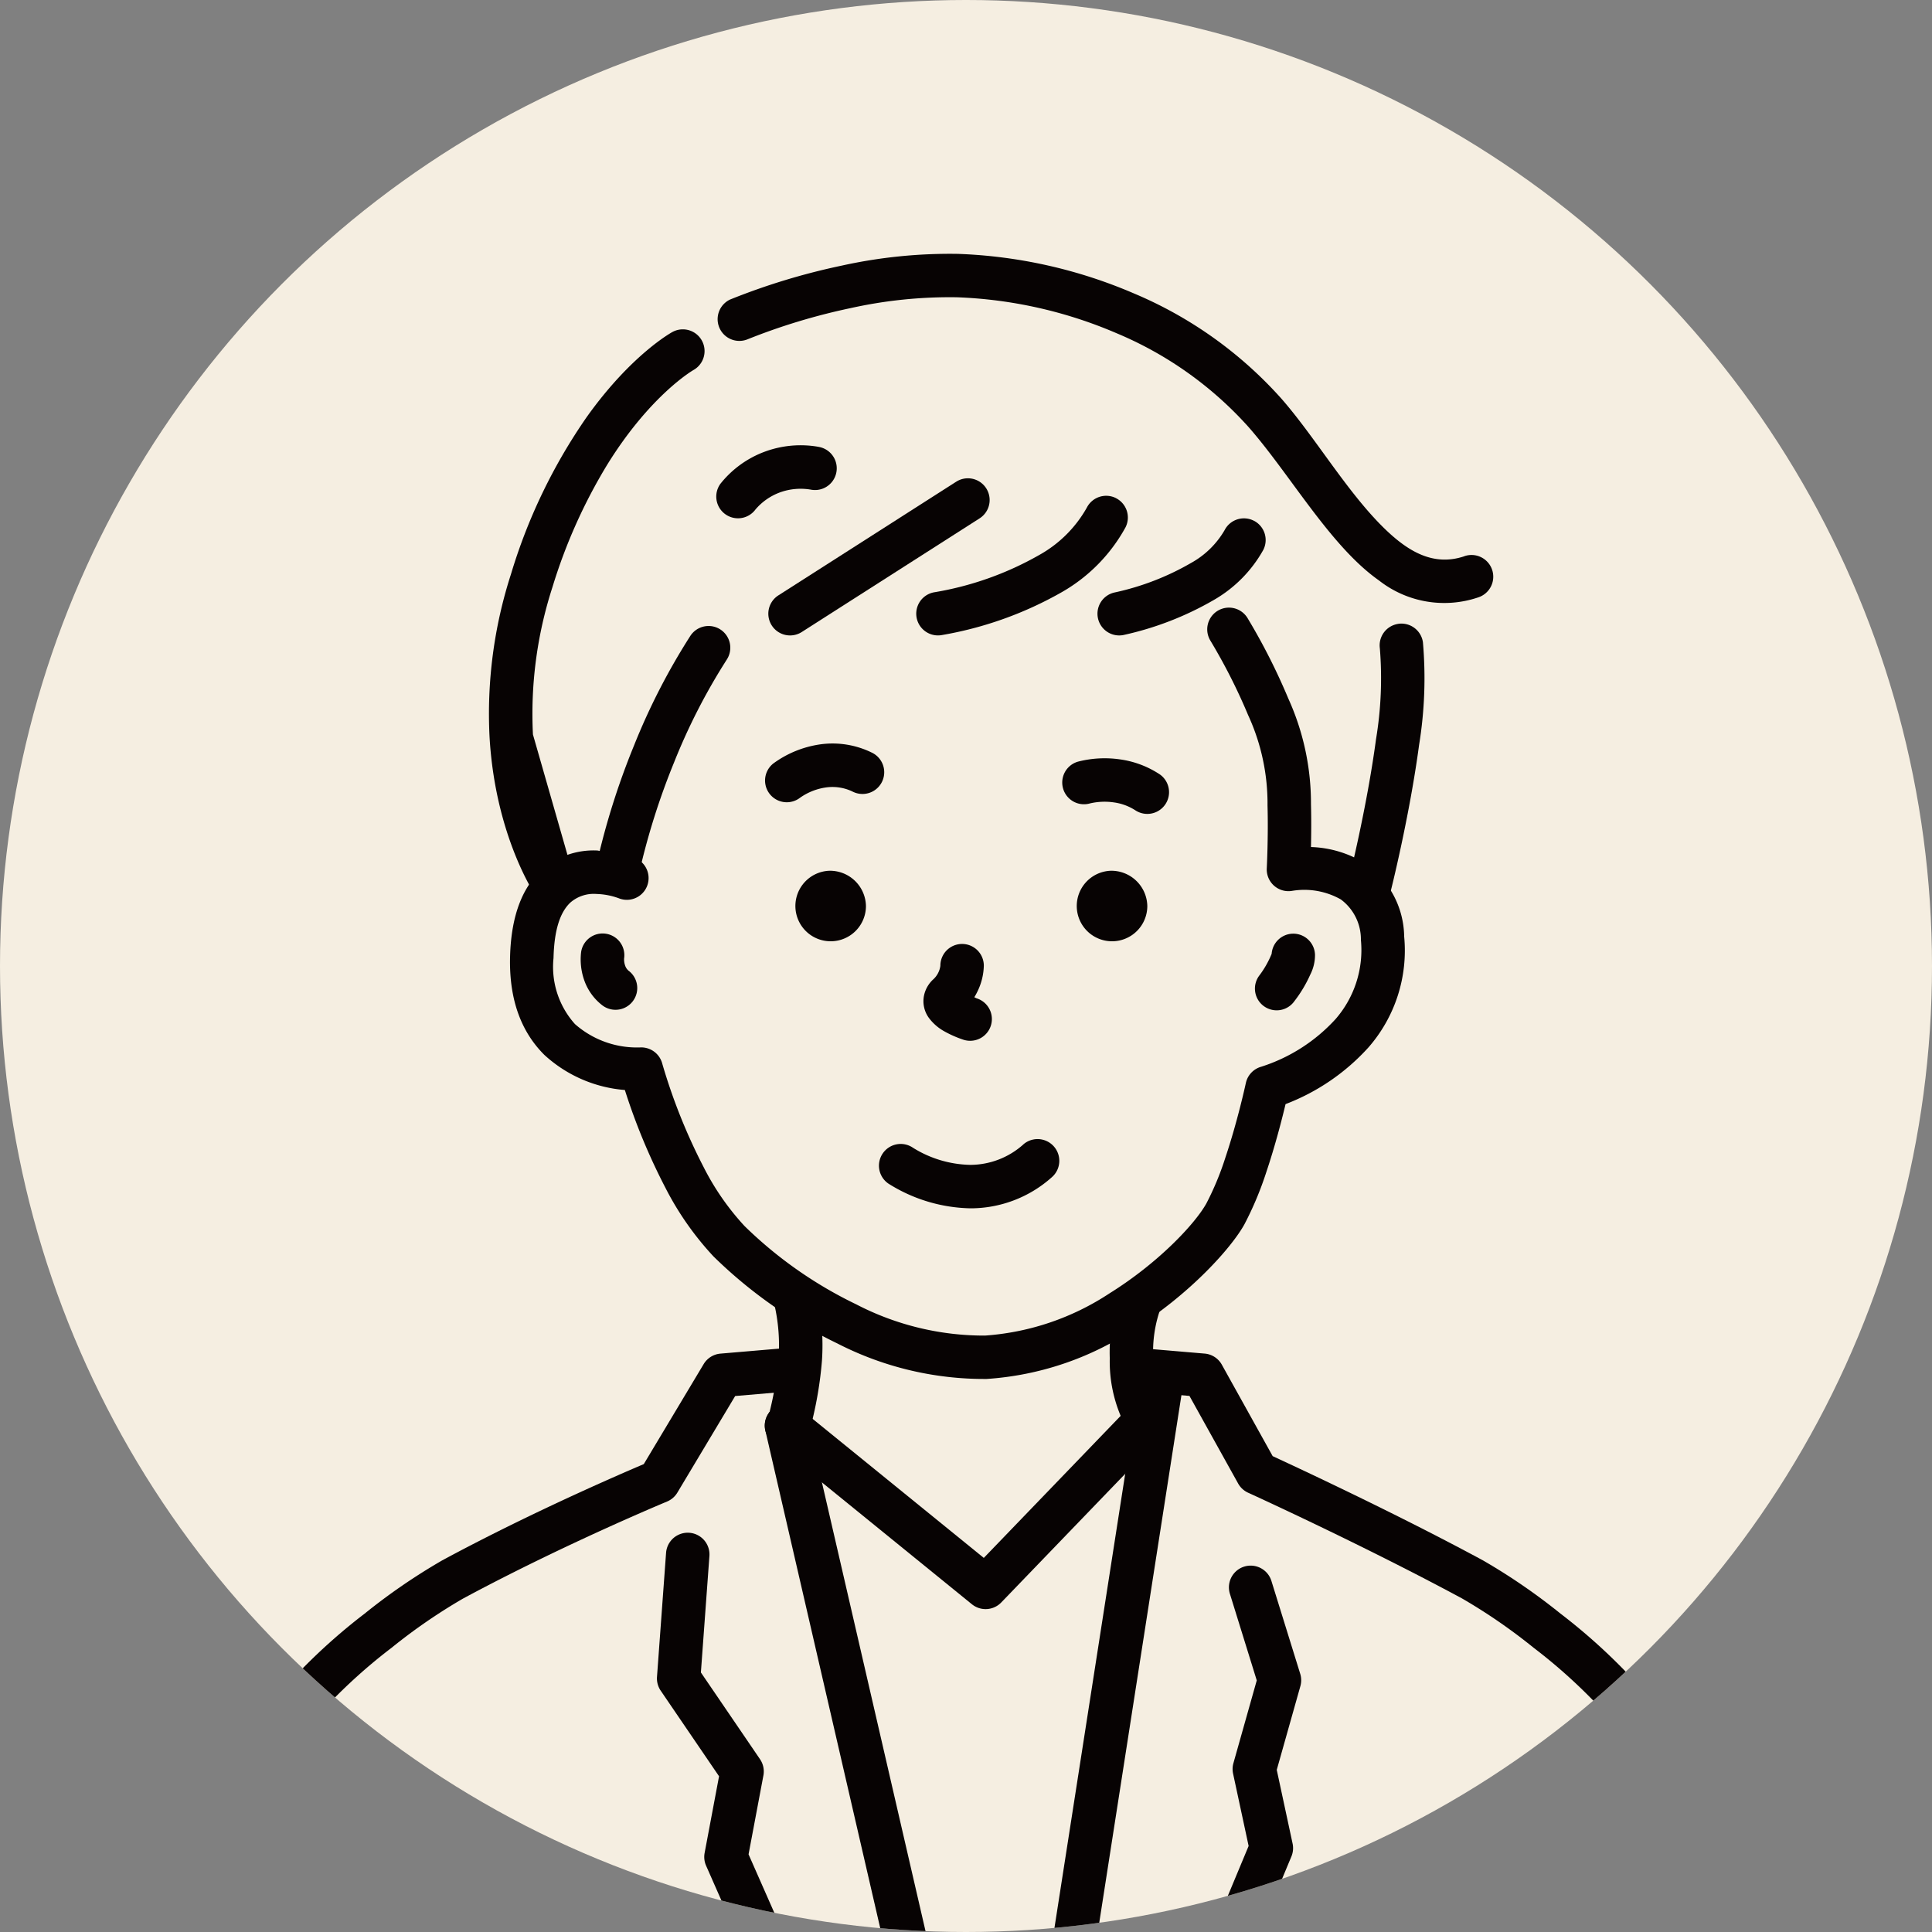 <svg xmlns="http://www.w3.org/2000/svg" xmlns:xlink="http://www.w3.org/1999/xlink" width="150" height="150" viewBox="0 0 150 150">
  <rect x="0" y="0" width="150" height="150" fill="#808080" stroke="none"/>
  <defs>
    <clipPath id="clip-path">
      <circle id="楕円形_10" data-name="楕円形 10" cx="75" cy="75" r="75" transform="translate(365.25 8393.25)" fill="#fff" stroke="#707070" stroke-width="1"/>
    </clipPath>
  </defs>
  <g id="custamer-man1" transform="translate(-365.25 -8393.25)" clip-path="url(#clip-path)">
    <path id="パス_1044" data-name="パス 1044" d="M75.248,0A75.248,75.248,0,1,1,0,75.248,75.248,75.248,0,0,1,75.248,0Z" transform="translate(365.002 8393.002)" fill="#f5eee1"/>
    <g id="グループ_1965" data-name="グループ 1965" transform="translate(370.538 8412.949)">
      <path id="パス_967" data-name="パス 967" d="M208.694,136.27a8.463,8.463,0,0,0-4.171-1.25c.021-.939.032-2.132,0-3.318a19.7,19.7,0,0,0-1.758-8.206,48.3,48.3,0,0,0-3.175-6.264,1.687,1.687,0,1,0-2.869,1.776,44.631,44.631,0,0,1,2.922,5.77,16.419,16.419,0,0,1,1.506,7.02c.069,2.42-.058,4.874-.058,4.874a1.687,1.687,0,0,0,1.974,1.75,5.766,5.766,0,0,1,3.773.665,3.854,3.854,0,0,1,1.561,3.143,8.166,8.166,0,0,1-1.959,6.139,13.264,13.264,0,0,1-5.785,3.71,1.687,1.687,0,0,0-1.19,1.27s-.624,2.913-1.593,5.8a22.486,22.486,0,0,1-1.468,3.538c-.86,1.558-3.694,4.6-7.52,6.984a20.106,20.106,0,0,1-9.67,3.28,21.54,21.54,0,0,1-10-2.426,32.6,32.6,0,0,1-8.669-6.078,20.029,20.029,0,0,1-3.168-4.559,44.545,44.545,0,0,1-3.225-8.068,1.687,1.687,0,0,0-1.717-1.241,7.278,7.278,0,0,1-5.055-1.812,6.645,6.645,0,0,1-1.666-5.121c.054-2.219.518-3.556,1.292-4.3a2.761,2.761,0,0,1,2.051-.681,5.457,5.457,0,0,1,1.708.327,1.687,1.687,0,0,0,1.287-3.119l-2.912-.581a6.1,6.1,0,0,0-4.464,1.613c-1.217,1.162-2.25,3.165-2.336,6.653-.091,3.7,1.116,6.063,2.662,7.6a10.463,10.463,0,0,0,6.251,2.727,47.926,47.926,0,0,0,3.144,7.582,23.463,23.463,0,0,0,3.734,5.335,36.129,36.129,0,0,0,9.613,6.757,24.961,24.961,0,0,0,11.6,2.76,23.515,23.515,0,0,0,11.323-3.789c4.458-2.78,7.687-6.4,8.689-8.218a25.941,25.941,0,0,0,1.712-4.093c.685-2.039,1.208-4.091,1.482-5.239A16.694,16.694,0,0,0,209,150.562a11.426,11.426,0,0,0,2.759-8.59,7.005,7.005,0,0,0-3.069-5.7" transform="translate(-108.027 -88.956)" fill="#070303" fill-rule="evenodd"/>
      <path id="パス_968" data-name="パス 968" d="M279.641,228.986l-.173-.083a5.038,5.038,0,0,0,.265-.492,4.771,4.771,0,0,0,.473-1.967,1.687,1.687,0,0,0-3.374.019,1.744,1.744,0,0,1-.532,1.035,2.344,2.344,0,0,0-.741,1.289,2.2,2.2,0,0,0,.367,1.7,3.75,3.75,0,0,0,1.19,1.05,8.572,8.572,0,0,0,1.509.666,1.687,1.687,0,1,0,1.017-3.217" transform="translate(-209.11 -171.177)" fill="#070303" fill-rule="evenodd"/>
      <path id="パス_969" data-name="パス 969" d="M236.252,201.187a2.739,2.739,0,1,0,2.843,2.737,2.793,2.793,0,0,0-2.843-2.737" transform="translate(-177.151 -153.281)" fill="#070303" fill-rule="evenodd"/>
      <path id="パス_970" data-name="パス 970" d="M326.886,201.187a2.739,2.739,0,1,0,2.843,2.737,2.793,2.793,0,0,0-2.843-2.737" transform="translate(-245.94 -153.281)" fill="#070303" fill-rule="evenodd"/>
      <path id="パス_971" data-name="パス 971" d="M272.4,288.035a6.2,6.2,0,0,1-4.126,1.591,8.708,8.708,0,0,1-4.449-1.329,1.687,1.687,0,0,0-1.907,2.784A12.368,12.368,0,0,0,268.28,293a9.473,9.473,0,0,0,6.322-2.411,1.687,1.687,0,0,0-2.206-2.554" transform="translate(-198.23 -218.885)" fill="#070303" fill-rule="evenodd"/>
      <path id="パス_972" data-name="パス 972" d="M227.262,332.023a1.688,1.688,0,0,0-1.256,2.029,14.132,14.132,0,0,1,.345,4.225,26.221,26.221,0,0,1-.75,4.4,1.687,1.687,0,1,0,3.283.779,29.607,29.607,0,0,0,.834-4.962,17.473,17.473,0,0,0-.428-5.217,1.688,1.688,0,0,0-2.029-1.256" transform="translate(-171.19 -252.549)" fill="#070303" fill-rule="evenodd"/>
      <path id="パス_973" data-name="パス 973" d="M179.763,122.617a1.688,1.688,0,0,0-2.334.495,50.609,50.609,0,0,0-4.387,8.545,57.814,57.814,0,0,0-2.885,9.15,1.687,1.687,0,0,0,3.306.675,54.71,54.71,0,0,1,2.707-8.559,47.171,47.171,0,0,1,4.088-7.971,1.688,1.688,0,0,0-.494-2.334" transform="translate(-129.118 -93.442)" fill="#070303" fill-rule="evenodd"/>
      <path id="パス_974" data-name="パス 974" d="M240.146,75.032,226.33,83.863a1.687,1.687,0,0,0,1.826,2.838l13.8-8.82a1.687,1.687,0,1,0-1.809-2.849" transform="translate(-171.191 -57.333)" fill="#070303" fill-rule="evenodd"/>
      <path id="パス_975" data-name="パス 975" d="M288.728,80.59a1.688,1.688,0,0,0-2.269.74,9.574,9.574,0,0,1-3.7,3.678,24.588,24.588,0,0,1-8.1,2.883,1.687,1.687,0,0,0,.491,3.339,28.521,28.521,0,0,0,9.365-3.34,12.956,12.956,0,0,0,4.949-5.032,1.688,1.688,0,0,0-.74-2.268" transform="translate(-207.368 -61.613)" fill="#070303" fill-rule="evenodd"/>
      <path id="パス_976" data-name="パス 976" d="M343.7,87.853a1.688,1.688,0,0,0-2.268.741,6.834,6.834,0,0,1-2.618,2.55,20.4,20.4,0,0,1-5.889,2.275,1.687,1.687,0,1,0,.656,3.31,24.355,24.355,0,0,0,7-2.711,10.232,10.232,0,0,0,3.86-3.9,1.688,1.688,0,0,0-.741-2.268" transform="translate(-251.646 -67.125)" fill="#070303" fill-rule="evenodd"/>
      <path id="パス_977" data-name="パス 977" d="M267.014,25.921c-2.387.8-4.345-.363-6.161-2.119-2.908-2.811-5.42-7.137-8.06-10.144a31.947,31.947,0,0,0-11.449-8.153A37.975,37.975,0,0,0,227.7,2.443a38.982,38.982,0,0,0-9.051.918,51.48,51.48,0,0,0-8.643,2.629,1.687,1.687,0,0,0,1.325,3.1,48.21,48.21,0,0,1,8.018-2.432,35.536,35.536,0,0,1,8.254-.846A34.539,34.539,0,0,1,240.01,8.6a28.568,28.568,0,0,1,10.248,7.28c3.243,3.694,6.356,9.26,10.125,11.912a8.211,8.211,0,0,0,7.7,1.325,1.687,1.687,0,1,0-1.068-3.2" transform="translate(-158.615 -2.431)" fill="#070303" fill-rule="evenodd"/>
      <path id="パス_978" data-name="パス 978" d="M416.2,121.607a1.688,1.688,0,0,0-1.434,1.907,28.767,28.767,0,0,1-.3,7.06c-.72,5.378-2.118,10.92-2.118,10.92a1.687,1.687,0,1,0,3.272.825s1.445-5.733,2.19-11.3a32.274,32.274,0,0,0,.3-7.981,1.688,1.688,0,0,0-1.907-1.434" transform="translate(-312.922 -92.87)" fill="#070303" fill-rule="evenodd"/>
      <path id="パス_979" data-name="パス 979" d="M149.778,27.005s-3.167,1.709-6.659,6.618a43.059,43.059,0,0,0-5.867,12.18,35.247,35.247,0,0,0-1.662,12.643c.457,7.879,3.673,12.47,3.673,12.47A1.687,1.687,0,1,0,142.041,69l-3.082-10.75a31.914,31.914,0,0,1,1.513-11.438,41.663,41.663,0,0,1,4.254-9.512c3.371-5.445,6.688-7.344,6.688-7.344a1.687,1.687,0,0,0-1.636-2.951" transform="translate(-102.869 -20.922)" fill="#070303" fill-rule="evenodd"/>
      <path id="パス_980" data-name="パス 980" d="M232.806,160.9a6.923,6.923,0,0,0-3.975-.653,8.1,8.1,0,0,0-3.685,1.49,1.687,1.687,0,1,0,2.09,2.649,4.627,4.627,0,0,1,2.027-.792,3.6,3.6,0,0,1,2.068.341,1.687,1.687,0,1,0,1.475-3.035" transform="translate(-170.393 -122.16)" fill="#070303" fill-rule="evenodd"/>
      <path id="パス_981" data-name="パス 981" d="M327.759,166.19a7.449,7.449,0,0,0-3.071-1.14,8.3,8.3,0,0,0-3.249.182,1.687,1.687,0,0,0,.952,3.237,5.005,5.005,0,0,1,1.829-.078,4.082,4.082,0,0,1,1.688.619,1.687,1.687,0,1,0,1.851-2.821" transform="translate(-243.044 -125.794)" fill="#070303" fill-rule="evenodd"/>
      <path id="パス_982" data-name="パス 982" d="M338.9,339.973a9.977,9.977,0,0,1,.436-3.418,1.687,1.687,0,0,0-3.14-1.235,13.543,13.543,0,0,0-.67,4.7,10.9,10.9,0,0,0,1,4.831,1.687,1.687,0,0,0,2.919-1.694,7.37,7.37,0,0,1-.548-3.184" transform="translate(-254.652 -254.273)" fill="#070303" fill-rule="evenodd"/>
      <path id="パス_983" data-name="パス 983" d="M55.633,354.948l-4.989.425a1.687,1.687,0,0,0-1.3.814l-4.649,7.764c-1.14.484-4.055,1.74-7.645,3.441-2.464,1.168-5.247,2.545-7.992,4.026a47.083,47.083,0,0,0-6.033,4.139,45.474,45.474,0,0,0-5.448,4.911c-2.486,2.833-6.385,9.575-9.964,16.838a140.637,140.637,0,0,0-7.53,17.882A1.687,1.687,0,0,0,3.3,416.2,137.07,137.07,0,0,1,10.635,398.8c3.418-6.936,7.1-13.4,9.474-16.1a41.914,41.914,0,0,1,5-4.485,43.468,43.468,0,0,1,5.547-3.821c2.692-1.451,5.42-2.8,7.836-3.946,4.56-2.161,8.01-3.591,8.01-3.591a1.686,1.686,0,0,0,.8-.692l4.489-7.5,4.128-.352a1.687,1.687,0,1,0-.286-3.362" transform="translate(0 -269.977)" fill="#070303" fill-rule="evenodd"/>
      <path id="パス_984" data-name="パス 984" d="M196.785,439.373l1.153-6.123a1.687,1.687,0,0,0-.264-1.263l-4.59-6.734.662-9.046a1.687,1.687,0,0,0-3.365-.246l-.705,9.634a1.688,1.688,0,0,0,.289,1.073l4.529,6.644-1.12,5.951a1.685,1.685,0,0,0,.114.992l9.322,21.156a1.687,1.687,0,0,0,3.088-1.361Z" transform="translate(-143.955 -315.102)" fill="#070303"/>
      <path id="パス_985" data-name="パス 985" d="M387.706,397.254c-3.574-7.208-7.563-14.018-9.991-16.786a45.464,45.464,0,0,0-5.449-4.911,47.1,47.1,0,0,0-6.033-4.139c-2.8-1.511-5.735-3-8.352-4.286-3.712-1.827-6.789-3.257-7.96-3.8l-3.947-7.1a1.688,1.688,0,0,0-1.332-.862l-4.989-.425a1.687,1.687,0,0,0-.287,3.362l4.093.349,3.78,6.8a1.687,1.687,0,0,0,.777.717s3.672,1.669,8.373,3.984c2.582,1.271,5.476,2.737,8.241,4.228a43.5,43.5,0,0,1,5.547,3.821,41.873,41.873,0,0,1,5,4.485c2.32,2.645,6.091,9.173,9.505,16.059,3.17,6.394,6.029,13.1,7.084,17.349a1.687,1.687,0,0,0,3.275-.813c-1.1-4.413-4.042-11.391-7.336-18.034" transform="translate(-256.399 -269.977)" fill="#070303" fill-rule="evenodd"/>
      <path id="パス_986" data-name="パス 986" d="M352.6,426.206a1.687,1.687,0,0,0-3.223,1l2.085,6.724-1.812,6.425a1.687,1.687,0,0,0-.026.813l1.207,5.617L341.613,468.9a1.687,1.687,0,1,0,3.115,1.3l9.425-22.6a1.687,1.687,0,0,0,.092-1l-1.23-5.724,1.834-6.5a1.685,1.685,0,0,0-.012-.958Z" transform="translate(-259.176 -323.163)" fill="#070303"/>
      <path id="パス_987" data-name="パス 987" d="M252.442,373.437l-11.024,11.441L227.165,373.3a1.687,1.687,0,1,0-2.128,2.619l15.457,12.557a1.687,1.687,0,0,0,2.279-.139l12.1-12.557a1.687,1.687,0,1,0-2.43-2.341" transform="translate(-170.324 -283.622)" fill="#070303" fill-rule="evenodd"/>
      <path id="パス_988" data-name="パス 988" d="M318.345,358.868a1.689,1.689,0,0,0-1.927,1.407L307.269,419a1.687,1.687,0,0,0,3.334.519l9.149-58.727a1.688,1.688,0,0,0-1.408-1.927" transform="translate(-233.194 -272.942)" fill="#070303" fill-rule="evenodd"/>
      <path id="パス_989" data-name="パス 989" d="M227.743,374.226a1.687,1.687,0,0,0-3.288.759l12.8,55.447a1.687,1.687,0,0,0,3.288-.759Z" transform="translate(-170.322 -283.621)" fill="#070303" fill-rule="evenodd"/>
      <path id="パス_990" data-name="パス 990" d="M168.852,224.351a.887.887,0,0,1-.286-.4,1.442,1.442,0,0,1-.087-.57,1.687,1.687,0,1,0-3.339-.484,4.87,4.87,0,0,0,.265,2.233,4.221,4.221,0,0,0,1.368,1.876,1.687,1.687,0,1,0,2.079-2.658" transform="translate(-125.312 -168.663)" fill="#070303" fill-rule="evenodd"/>
      <path id="パス_991" data-name="パス 991" d="M385.353,221.455a1.687,1.687,0,0,0-1.655,1.593v-.024a7.487,7.487,0,0,1-.93,1.646,1.687,1.687,0,1,0,2.7,2.021,10.051,10.051,0,0,0,1.233-2.064,3.334,3.334,0,0,0,.365-1.514,1.688,1.688,0,0,0-1.716-1.658" transform="translate(-290.257 -168.664)" fill="#070303" fill-rule="evenodd"/>
      <path id="パス_992" data-name="パス 992" d="M216.731,64.261a8.022,8.022,0,0,0-4.15.365,7.9,7.9,0,0,0-3.468,2.5,1.687,1.687,0,1,0,2.724,1.991,4.574,4.574,0,0,1,1.911-1.325,4.707,4.707,0,0,1,2.43-.2,1.687,1.687,0,1,0,.553-3.329" transform="translate(-158.465 -49.267)" fill="#070303" fill-rule="evenodd"/>
    </g>
  </g>
</svg>
